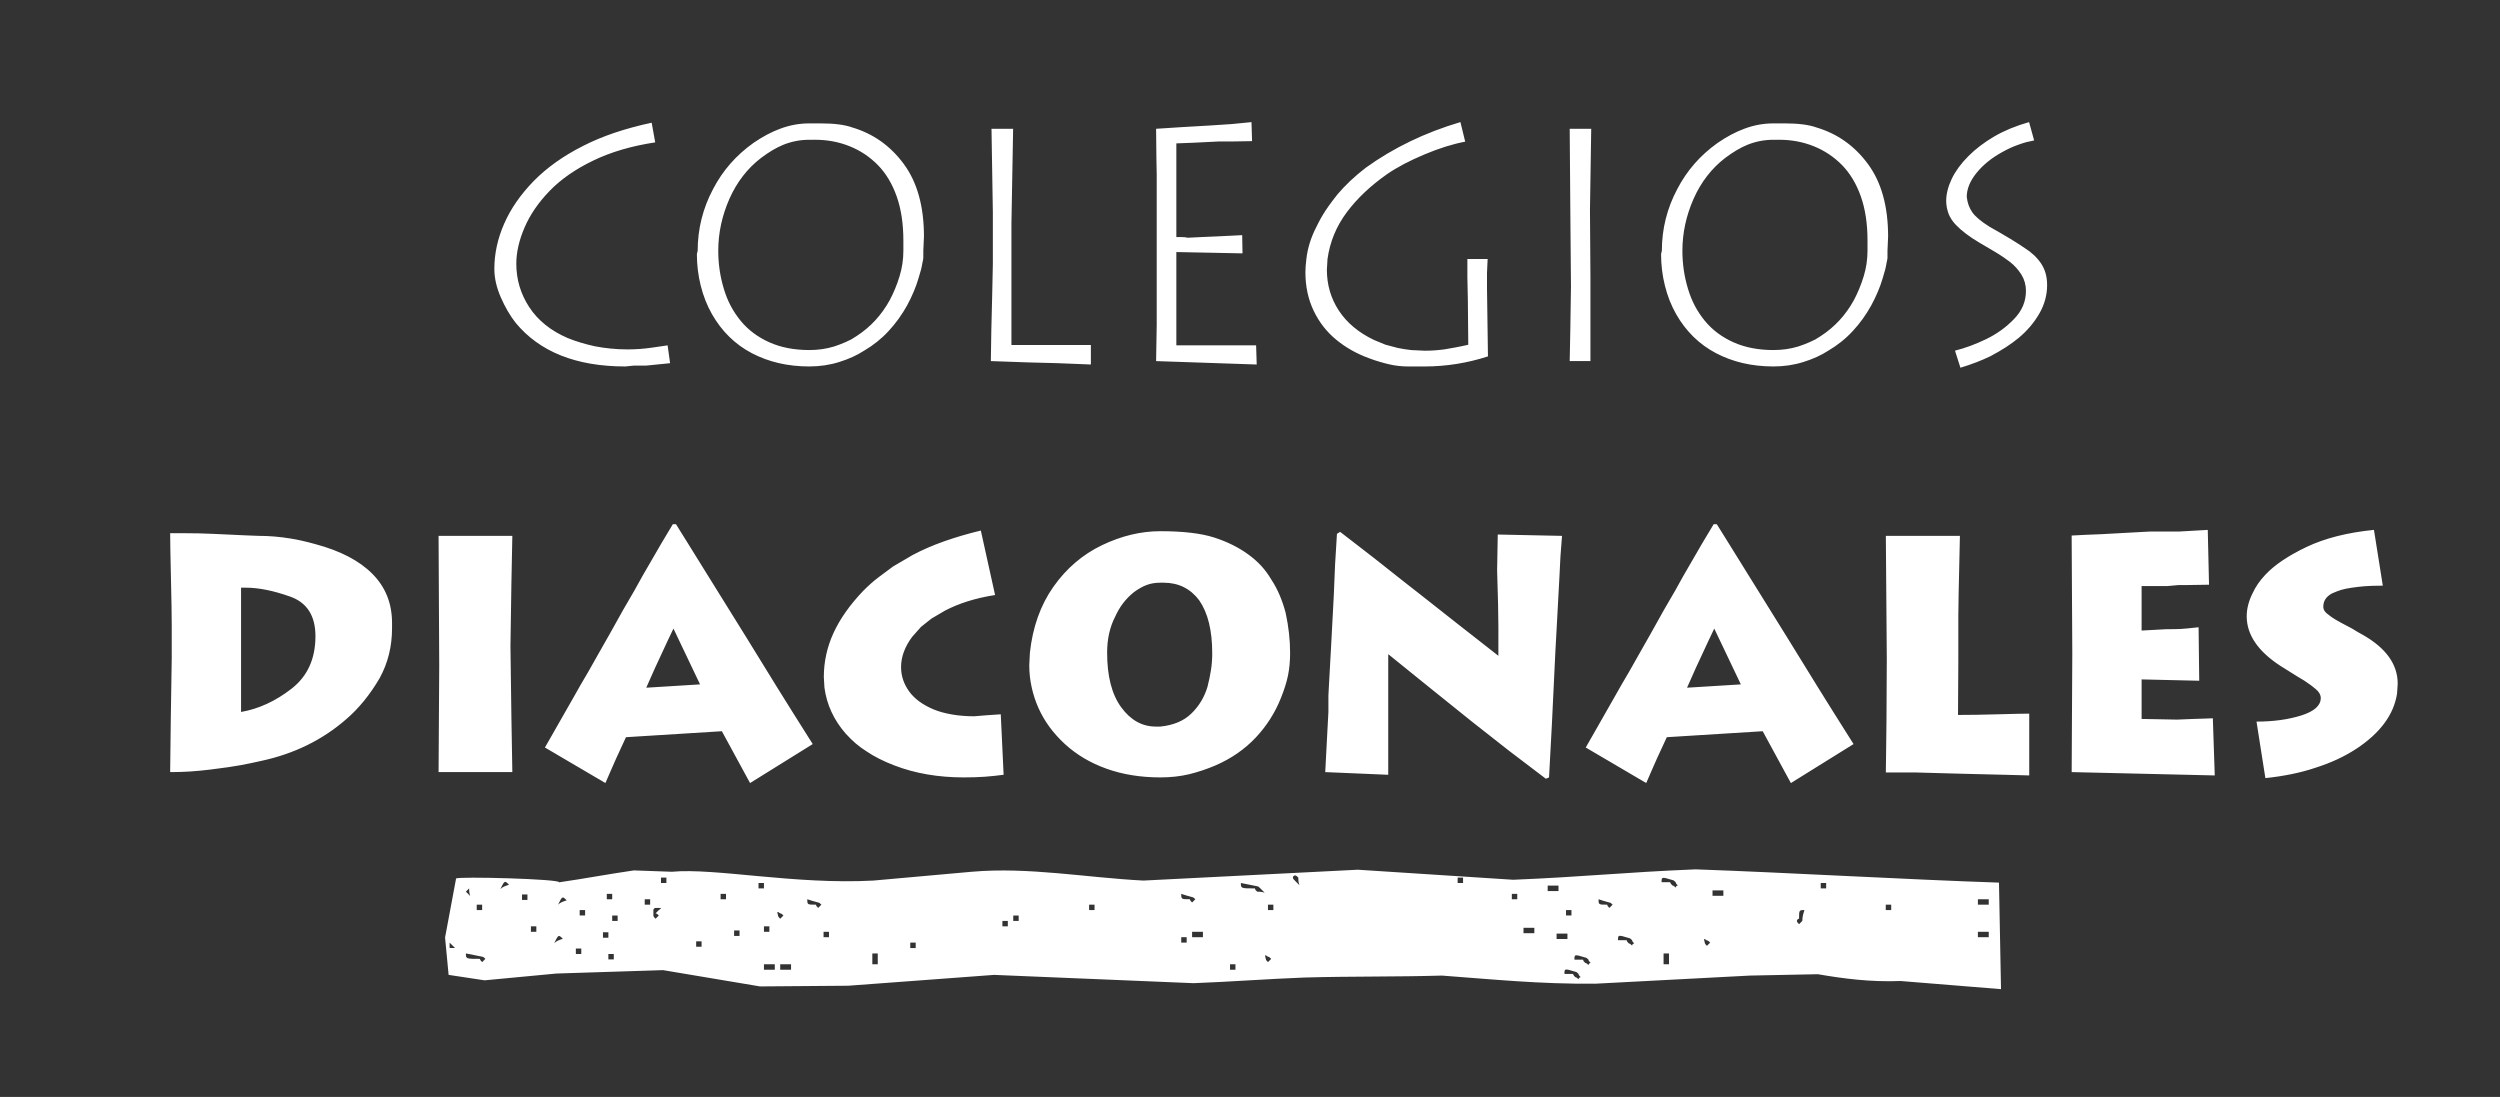 <?xml version="1.0" encoding="utf-8"?>
<!-- Generator: Adobe Illustrator 15.1.0, SVG Export Plug-In . SVG Version: 6.00 Build 0)  -->
<!DOCTYPE svg PUBLIC "-//W3C//DTD SVG 1.1//EN" "http://www.w3.org/Graphics/SVG/1.1/DTD/svg11.dtd">
<svg version="1.1" id="Capa_1" xmlns="http://www.w3.org/2000/svg" xmlns:xlink="http://www.w3.org/1999/xlink" x="0px" y="0px"
	 width="294px" height="129px" viewBox="0 0 294 129" enable-background="new 0 0 294 129" xml:space="preserve">
<rect x="0" y="0" width="294" height="129" fill="#333333" stroke="none"/>
<path fill-rule="evenodd" clip-rule="evenodd" fill="#FFFFFF" d="M185.253,114.916c0.128-0.13,0.255-0.256,0.383-0.384
	c0,0.128,0.127,0.254,0.255,0.384c-0.128,0-0.255,0.125-0.255,0.253C185.508,115.041,185.381,114.916,185.253,114.916
	 M185.253,114.916c0.128-0.13,0.255-0.256,0.383-0.384c-0.128-0.128-0.255-0.256-0.383-0.256s-0.255,0.128-0.255,0.256
	S185.125,114.786,185.253,114.916 M89.84,113.4h1.275v0.637H89.84V113.4z M91.752,113.4h1.275v0.637h-1.275V113.4z M144.651,113.4
	h0.638v0.637h-0.638V113.4z M185.253,114.276c-1.274-0.383-1.274-0.383-1.274,0.256h1.02
	C184.998,114.404,185.125,114.276,185.253,114.276 M102.586,112.124h0.638v1.275h-0.638V112.124z M195.636,112.124h0.638v1.275
	h-0.638V112.124z M56.7,113.144c-0.128-0.127-0.255-0.254-0.255-0.383c0-0.128,0.127-0.255,0.255-0.255
	c0.128,0,0.255,0.127,0.382,0.255C56.955,112.89,56.828,113.017,56.7,113.144 M149.111,113.144
	c-0.127-0.127-0.254-0.254-0.254-0.383c0-0.128,0.127-0.255,0.254-0.255c0.129,0,0.256,0.127,0.383,0.255
	C149.367,112.89,149.24,113.017,149.111,113.144 M56.7,112.506c-0.638-0.127-1.274-0.255-1.912-0.382c0,0.637,0,0.637,1.657,0.637
	C56.445,112.633,56.572,112.506,56.7,112.506 M149.111,112.506c-0.383-0.255-0.383-0.255-0.254,0.255
	C148.857,112.633,148.984,112.506,149.111,112.506 M52.875,111.487v-0.638c0.127,0.127,0.383,0.382,0.638,0.638H52.875z
	 M107.048,110.85h0.637v0.639h-0.637V110.85z M200.734,111.231c-0.127-0.128-0.254-0.255-0.254-0.382
	c0-0.129,0.127-0.255,0.254-0.255c0.128,0,0.255,0.126,0.384,0.255C200.989,110.977,200.862,111.104,200.734,111.231
	 M138.914,110.211h0.638v0.638h-0.638V110.211z M200.734,110.595c-0.383-0.256-0.383-0.256-0.254,0.255
	C200.48,110.721,200.607,110.595,200.734,110.595 M96.851,109.576h0.637v0.636h-0.637V109.576z M140.19,109.576h1.274v0.636h-1.274
	V109.576z M232.601,109.576h1.275v0.636h-1.275V109.576z M62.436,108.937h0.637v0.64h-0.637V108.937z M89.84,108.937h0.638v0.64
	H89.84V108.937z M117.883,108.302h0.637v0.635h-0.637V108.302z M211.57,108.684c-0.128-0.129-0.256-0.256-0.256-0.382
	c0-0.129,0.128-0.257,0.256-0.257c0.127,0,0.254,0.128,0.382,0.257C211.824,108.428,211.697,108.555,211.57,108.684 M71.995,107.663
	h0.638v0.639h-0.638V107.663z M119.158,107.663h0.637v0.639h-0.637V107.663z M211.952,108.302c0-0.512,0.127-0.893,0.254-1.276
	c-0.636,0-0.636,0-0.636,1.02C211.697,108.045,211.824,108.173,211.952,108.302 M77.094,108.045
	c-0.127-0.127-0.255-0.255-0.255-0.382s0.128-0.254,0.255-0.254c0.127,0,0.255,0.127,0.382,0.254
	C77.349,107.79,77.221,107.918,77.094,108.045 M91.752,108.045c-0.127-0.127-0.254-0.255-0.254-0.382s0.127-0.254,0.254-0.254
	c0.128,0,0.255,0.127,0.382,0.254C92.007,107.79,91.88,107.918,91.752,108.045 M68.171,107.025h0.637v0.637h-0.637V107.025z
	 M76.839,107.025v0.638c0-0.127,0.128-0.254,0.255-0.254C76.967,107.28,76.839,107.154,76.839,107.025 M91.752,107.409
	c-0.382-0.255-0.382-0.255-0.254,0.254C91.498,107.536,91.625,107.409,91.752,107.409 M184.165,107.025h0.637v0.637h-0.637V107.025z
	 M77.094,107.409c0.127-0.129,0.255-0.255,0.382-0.384c-0.127-0.127-0.255-0.253-0.382-0.253c-0.127,0-0.255,0.126-0.255,0.253
	C76.839,107.154,76.967,107.28,77.094,107.409 M56.062,106.39H56.7v0.636h-0.638V106.39z M77.476,107.025
	c-0.127-0.127-0.255-0.253-0.382-0.253C77.859,106.772,77.859,106.772,77.476,107.025 M128.079,106.39h0.639v0.636h-0.639V106.39z
	 M149.111,106.39h0.638v0.636h-0.638V106.39z M221.766,106.39h0.639v0.636h-0.639V106.39z M96.213,106.772
	c-0.127-0.13-0.254-0.256-0.254-0.383c0-0.129,0.127-0.257,0.254-0.257c0.128,0,0.255,0.128,0.382,0.257
	C96.468,106.517,96.341,106.643,96.213,106.772 M189.262,106.772c-0.127-0.13-0.254-0.256-0.254-0.383
	c0-0.129,0.127-0.257,0.254-0.257c0.129,0,0.256,0.128,0.383,0.257C189.518,106.517,189.391,106.643,189.262,106.772 M65.623,106.39
	c0.508-1.021,0.508-1.021,1.019-0.512C66.259,106.006,65.877,106.133,65.623,106.39 M75.819,105.751h0.638v0.639h-0.638V105.751z
	 M96.213,106.133c-0.509-0.127-0.892-0.255-1.275-0.382c0,0.639,0,0.639,1.021,0.639C95.959,106.261,96.086,106.133,96.213,106.133
	 M189.262,106.133c-0.509-0.127-0.891-0.255-1.272-0.382c0,0.639,0,0.639,1.019,0.639
	C189.008,106.261,189.135,106.133,189.262,106.133 M232.601,105.751h1.275v0.639h-1.275V105.751z M140.19,106.133
	c-0.129-0.127-0.256-0.255-0.256-0.382c0-0.128,0.127-0.253,0.256-0.253c0.126,0,0.253,0.125,0.382,0.253
	C140.443,105.878,140.316,106.006,140.19,106.133 M54.788,104.859c0.127-0.129,0.254-0.254,0.381-0.383c0,0.254,0,0.509,0.128,0.893
	C55.042,105.116,54.915,104.985,54.788,104.859 M71.359,105.116h0.636v0.636h-0.636V105.116z M84.742,105.116h0.637v0.636h-0.637
	V105.116z M140.19,105.498c-0.511-0.129-0.893-0.257-1.276-0.382c0,0.635,0,0.635,1.02,0.635
	C139.934,105.623,140.061,105.498,140.19,105.498 M147.837,104.859c0.128-0.129,0.255-0.254,0.382-0.383
	c0.128,0.129,0.255,0.254,0.51,0.509C148.347,104.859,148.092,104.859,147.837,104.859 M177.791,105.116h0.638v0.636h-0.638V105.116
	z M147.837,104.859c0.128-0.129,0.255-0.254,0.382-0.383c-0.127-0.129-0.254-0.255-0.382-0.255c-0.129,0-0.255,0.126-0.255,0.255
	S147.708,104.73,147.837,104.859 M89.203,103.84h0.637v0.637h-0.637V103.84z M147.837,104.222c-0.638-0.128-1.274-0.256-1.912-0.382
	c0,0.637,0,0.637,1.657,0.637C147.582,104.348,147.708,104.222,147.837,104.222 M152.299,103.584
	c0.127-0.128,0.255-0.255,0.382-0.381c0,0.253,0,0.509,0.128,0.891C152.554,103.84,152.426,103.712,152.299,103.584
	 M182.006,104.148h1.274v0.639h-1.274V104.148z M214.119,103.84h0.637v0.637h-0.637V103.84z M77.731,103.203h0.637v0.637h-0.637
	V103.203z M172.056,103.84h-0.638v-0.637h0.638V103.84z M152.299,103.584c0.127-0.128,0.255-0.255,0.382-0.381
	c-0.127-0.13-0.255-0.256-0.382-0.256c-0.129,0-0.256,0.126-0.256,0.256C152.043,103.329,152.17,103.456,152.299,103.584
	 M179.165,109.106h1.275v0.637h-1.275V109.106z M183.055,109.79h1.276v0.637h-1.276V109.79z M186.426,113.242
	c0.128-0.128,0.255-0.255,0.383-0.382c0,0.127,0.127,0.254,0.254,0.382c-0.127,0-0.254,0.127-0.254,0.254
	C186.681,113.369,186.554,113.242,186.426,113.242 M186.426,113.242c0.128-0.128,0.255-0.255,0.383-0.382
	c-0.128-0.13-0.255-0.257-0.383-0.257c-0.127,0-0.254,0.127-0.254,0.257C186.172,112.987,186.299,113.114,186.426,113.242
	 M186.426,112.604c-1.273-0.383-1.273-0.383-1.273,0.257h1.02C186.172,112.73,186.299,112.604,186.426,112.604 M191.552,110.949
	c0.127-0.127,0.254-0.257,0.382-0.382c0,0.125,0.127,0.255,0.256,0.382c-0.129,0-0.256,0.127-0.256,0.254
	C191.806,111.076,191.679,110.949,191.552,110.949 M191.552,110.949c0.127-0.127,0.254-0.257,0.382-0.382
	c-0.128-0.128-0.255-0.258-0.382-0.258s-0.255,0.13-0.255,0.258C191.297,110.692,191.425,110.822,191.552,110.949 M191.552,110.31
	c-1.274-0.382-1.274-0.382-1.274,0.258h1.02C191.297,110.439,191.425,110.31,191.552,110.31 M196.677,104.131
	c0.127-0.128,0.255-0.256,0.383-0.382c0,0.126,0.128,0.254,0.255,0.382c-0.127,0-0.255,0.128-0.255,0.254
	C196.932,104.259,196.804,104.131,196.677,104.131 M196.677,104.131c0.127-0.128,0.255-0.256,0.383-0.382
	c-0.128-0.127-0.256-0.256-0.383-0.256s-0.255,0.129-0.255,0.256C196.422,103.875,196.55,104.003,196.677,104.131 M196.677,103.493
	c-1.274-0.382-1.274-0.382-1.274,0.256h1.02C196.422,103.622,196.55,103.493,196.677,103.493 M201.393,104.707h1.275v0.636h-1.275
	V104.707z M81.869,110.699h0.637v0.637h-0.637V110.699z M86.331,109.425h0.638v0.637h-0.638V109.425z M61.389,105.19h0.637v0.639
	h-0.637V105.19z M58.84,104.553c0.51-1.019,0.51-1.019,1.02-0.51C59.477,104.171,59.094,104.297,58.84,104.553 M53.635,103.314
	c-0.452,2.315-0.843,4.63-1.296,6.943c0.161,1.464,0.258,2.925,0.418,4.389c1.41,0.213,2.819,0.427,4.229,0.64
	c2.819-0.268,5.638-0.533,8.458-0.799c4.175-0.134,8.351-0.266,12.527-0.399c3.804,0.639,7.607,1.278,11.41,1.915
	c3.458-0.026,6.915-0.053,10.373-0.081c5.719-0.425,11.437-0.849,17.156-1.275c7.819,0.345,15.638,0.63,23.457,0.975
	c4.283-0.16,8.75-0.504,13.033-0.664c5.451-0.159,10.72-0.07,16.171-0.23c5.95,0.442,11.527,1.012,18.032,0.956
	c6.064-0.316,12.129-0.637,18.193-0.956c2.658-0.052,5.319-0.106,7.979-0.16c3.052,0.523,6.187,0.935,9.734,0.8
	c3.937,0.316,7.873,0.637,11.81,0.956c-0.08-4.176-0.159-8.352-0.239-12.528c-10.82-0.359-25.04-1.188-35.684-1.559
	c-8.405,0.345-13.043,0.878-21.447,1.224c-6.091-0.372-12.182-0.808-18.272-1.181c-8.404,0.428-16.809,0.852-25.214,1.276
	c-6.729-0.345-13.519-1.62-20.187-1.036c-3.857,0.345-7.714,0.691-11.57,1.036c-9.225,0.499-18.62-1.511-23.697-1.036
	c-1.49-0.053-2.979-0.106-4.469-0.159c-2.952,0.426-5.843,0.974-8.795,1.4C65.94,103.368,53.848,103.047,53.635,103.314
	 M71.544,112.187h0.637v0.637h-0.637V112.187z M67.721,111.549h0.637v0.638h-0.637V111.549z M65.172,110.912
	c0.509-1.019,0.509-1.019,1.019-0.51C65.808,110.53,65.427,110.655,65.172,110.912 M70.908,109.637h0.637v0.64h-0.637V109.637z"/>
<path fill-rule="evenodd" clip-rule="evenodd" fill="#FFFFFF" d="M76.636,14.431l0.416,2.313c-2.773,0.418-5.199,1.128-7.284,2.138
	c-2.084,1.002-3.791,2.186-5.118,3.554c-1.328,1.37-2.316,2.809-2.96,4.313c-0.651,1.51-0.973,2.932-0.973,4.264
	c0,1.856,0.509,3.562,1.526,5.113c1.018,1.557,2.518,2.762,4.51,3.627c0.968,0.392,2.041,0.716,3.213,0.971
	c0.597,0.117,1.21,0.208,1.838,0.267c0.632,0.065,1.29,0.099,1.978,0.099c1,0,1.961-0.071,2.892-0.208l1.836-0.268l0.292,2.097
	l-2.854,0.287h-1.453l-0.948,0.098c-5.777,0-10.082-1.712-12.904-5.131c-0.653-0.829-1.236-1.825-1.745-2.99
	c-0.508-1.161-0.763-2.28-0.763-3.349c0-1.79,0.385-3.569,1.155-5.319c0.769-1.76,1.923-3.424,3.461-5.003
	c1.539-1.577,3.475-2.957,5.814-4.141c1.142-0.586,2.383-1.103,3.729-1.557C73.64,15.155,75.086,14.765,76.636,14.431 M95.15,16.438
	c-1.017,0-2.015,0.188-2.996,0.572c-0.851,0.346-1.732,0.867-2.656,1.565c-1.594,1.224-2.836,2.824-3.717,4.805
	c-0.874,1.987-1.314,4.023-1.314,6.108c0,1.537,0.217,3.034,0.657,4.479c0.217,0.729,0.49,1.403,0.819,2.021
	c0.323,0.612,0.719,1.204,1.179,1.765c0.9,1.083,2.029,1.916,3.381,2.515s2.91,0.898,4.666,0.898c1.03,0,2.004-0.138,2.916-0.417
	c0.472-0.155,0.924-0.325,1.365-0.521c0.304-0.137,0.521-0.248,0.664-0.316c0.136-0.08,0.354-0.217,0.645-0.405
	c1.625-1.058,2.916-2.463,3.878-4.214c0.459-0.867,0.844-1.797,1.147-2.788c0.305-0.992,0.453-1.999,0.453-3.016v-1.186
	c0-1.98-0.26-3.718-0.788-5.209c-0.527-1.485-1.266-2.716-2.208-3.68c-0.95-0.964-2.054-1.706-3.319-2.214
	c-1.267-0.509-2.618-0.763-4.058-0.763H95.15z M95.15,14.511h1.384c1.564,0,2.791,0.155,3.685,0.475
	c2.463,0.73,4.486,2.157,6.061,4.294c1.582,2.142,2.377,4.98,2.377,8.529l-0.075,1.681v0.385v0.438c0,0.116-0.037,0.317-0.11,0.612
	c-0.068,0.479-0.224,1.08-0.454,1.791c-0.144,0.508-0.335,1.034-0.565,1.581c-0.229,0.547-0.49,1.088-0.781,1.622
	c-0.597,1.081-1.316,2.085-2.16,2.996c-0.843,0.918-1.81,1.691-2.903,2.33c-0.825,0.534-1.793,0.979-2.903,1.322
	c-1.105,0.352-2.291,0.528-3.537,0.528c-2.525,0-4.771-0.523-6.745-1.557c-1.972-1.034-3.543-2.571-4.702-4.604
	c-0.571-1.009-1.012-2.116-1.315-3.335c-0.305-1.209-0.454-2.454-0.454-3.725l0.094-0.385c0-2.571,0.607-4.996,1.817-7.268
	c1.118-2.149,2.693-3.959,4.747-5.419c1.061-0.729,2.103-1.282,3.121-1.659C92.861,14.719,94.003,14.511,95.15,14.511
	 M128.287,42.865l-3.877-0.155l-3.506-0.092l-4.38-0.154l0.056-3.627l0.105-4.275l0.075-3.549v-3.027v-2.996l-0.16-9.846h2.543
	l-0.199,11.155v14.275h1.061h1.167h1.147h1.298h4.67V42.865z M135.957,15.144l2.964-0.19l3.345-0.194l2.563-0.169l2.345-0.229
	l0.069,2.236l-2.216,0.037h-1.657l-2.959,0.147l-2.073,0.08v11.021h0.67c0.223,0,0.447,0.022,0.676,0.075l1.509-0.075l1.873-0.08
	l3.015-0.149l0.038,2.142l-3.853-0.077l-3.928-0.077v10.973h9.381l0.069,2.252l-11.831-0.401l0.073-4.294v-3.085v-3.439v-4.083
	v-4.729v-2.235l-0.037-2.022L135.957,15.144z M172.307,16.66c-1.451,0.269-3.046,0.77-4.788,1.499
	c-1.738,0.733-3.197,1.496-4.367,2.298c-1.968,1.374-3.564,2.885-4.785,4.525c-1.223,1.641-1.973,3.466-2.252,5.477l-0.075,1.259
	c0,1.784,0.473,3.385,1.41,4.812c0.936,1.427,2.313,2.58,4.131,3.451l1.347,0.554l1.451,0.385c0.496,0.104,1.018,0.183,1.563,0.248
	l1.637,0.077c0.777,0,1.558-0.057,2.347-0.17c0.422-0.063,0.832-0.135,1.222-0.215c0.396-0.069,0.9-0.181,1.52-0.316l-0.049-5.288
	l-0.056-2.659v-2.137h2.383l-0.037,0.802l-0.038,0.841v0.86v0.937l0.057,4.084l0.056,3.926c-2.425,0.788-4.914,1.187-7.471,1.187
	h-1.873c-0.801,0-1.552-0.085-2.253-0.248c-0.329-0.078-0.693-0.17-1.091-0.288c-0.404-0.115-0.826-0.253-1.272-0.423
	c-1.464-0.532-2.762-1.261-3.89-2.193c-1.13-0.925-2.01-2.064-2.654-3.413c-0.641-1.348-0.964-2.853-0.964-4.507
	c0-0.442,0.038-0.963,0.112-1.563c0.144-1.271,0.534-2.532,1.178-3.777c0.329-0.687,0.689-1.335,1.094-1.947
	c0.254-0.383,0.526-0.762,0.818-1.146c0.205-0.266,0.397-0.516,0.576-0.743c0.925-1.093,2.036-2.136,3.332-3.131
	c3.246-2.338,6.954-4.128,11.119-5.36L172.307,16.66z M187.036,42.464h-2.439l0.075-3.856l0.074-4.936l-0.074-8.664l-0.075-9.864
	h2.531l-0.037,2.323l-0.055,3.607l-0.056,3.609l0.056,8.031V42.464z M208.535,16.438c-1.02,0-2.018,0.188-2.997,0.572
	c-0.851,0.346-1.731,0.867-2.657,1.565c-1.593,1.224-2.834,2.824-3.716,4.805c-0.874,1.987-1.315,4.023-1.315,6.108
	c0,1.537,0.218,3.034,0.658,4.479c0.219,0.729,0.49,1.403,0.819,2.021c0.323,0.612,0.72,1.204,1.18,1.765
	c0.898,1.083,2.028,1.916,3.381,2.515c1.352,0.599,2.908,0.898,4.665,0.898c1.029,0,2.003-0.138,2.916-0.417
	c0.472-0.155,0.925-0.325,1.365-0.521c0.303-0.137,0.521-0.248,0.663-0.316c0.137-0.08,0.355-0.217,0.646-0.405
	c1.625-1.058,2.917-2.463,3.877-4.214c0.46-0.867,0.844-1.797,1.148-2.788c0.303-0.992,0.451-1.999,0.451-3.016v-1.186
	c0-1.98-0.259-3.718-0.787-5.209c-0.527-1.485-1.266-2.716-2.208-3.68c-0.95-0.964-2.054-1.706-3.321-2.214
	c-1.265-0.509-2.616-0.763-4.057-0.763H208.535z M208.535,14.511h1.383c1.564,0,2.791,0.155,3.686,0.475
	c2.462,0.73,4.484,2.157,6.061,4.294c1.583,2.142,2.376,4.98,2.376,8.529l-0.073,1.681v0.385v0.438c0,0.116-0.039,0.317-0.112,0.612
	c-0.067,0.479-0.224,1.08-0.452,1.791c-0.144,0.508-0.335,1.034-0.565,1.581c-0.229,0.547-0.49,1.088-0.782,1.622
	c-0.596,1.081-1.314,2.085-2.158,2.996c-0.844,0.918-1.812,1.691-2.902,2.33c-0.827,0.534-1.794,0.979-2.905,1.322
	c-1.104,0.352-2.289,0.528-3.536,0.528c-2.524,0-4.771-0.523-6.745-1.557c-1.972-1.034-3.542-2.571-4.702-4.604
	c-0.57-1.009-1.012-2.116-1.314-3.335c-0.304-1.209-0.453-2.454-0.453-3.725l0.092-0.385c0-2.571,0.609-4.996,1.819-7.268
	c1.117-2.149,2.692-3.959,4.745-5.419c1.062-0.729,2.104-1.282,3.122-1.659C206.245,14.719,207.386,14.511,208.535,14.511
	 M228.872,23.635c0-0.813,0.217-1.682,0.65-2.598c0.441-0.912,1.087-1.805,1.943-2.657c0.851-0.86,1.873-1.636,3.059-2.332
	c1.191-0.69,2.55-1.256,4.095-1.688l0.595,2.156c-0.341,0.065-0.651,0.136-0.941,0.207c-0.292,0.079-0.627,0.19-1,0.327
	c-0.634,0.229-1.261,0.521-1.893,0.881c-1.222,0.682-2.209,1.496-2.96,2.427c-0.75,0.938-1.129,1.867-1.129,2.794
	c0.075,0.69,0.286,1.289,0.64,1.797c0.348,0.509,1.024,1.082,2.034,1.714c1.838,1.034,3.228,1.871,4.157,2.52
	c0.801,0.498,1.439,1.103,1.911,1.806c0.472,0.702,0.708,1.549,0.708,2.526c0,1.184-0.305,2.306-0.919,3.367
	c-0.614,1.063-1.42,2.012-2.425,2.853c-0.447,0.37-0.943,0.729-1.489,1.087c-0.547,0.358-1.161,0.709-1.837,1.069
	c-1.042,0.506-2.215,0.956-3.524,1.354l-0.639-2.007c1.197-0.299,2.426-0.755,3.673-1.36c1.248-0.606,2.34-1.389,3.269-2.36
	c0.938-0.963,1.402-2.063,1.402-3.3c0-0.697-0.173-1.334-0.525-1.908c-0.354-0.567-0.801-1.076-1.347-1.504
	c-0.229-0.177-0.492-0.366-0.783-0.561c-0.291-0.202-0.613-0.402-0.979-0.624l-1.873-1.104c-1.161-0.688-2.086-1.386-2.761-2.101
	c-0.343-0.355-0.613-0.769-0.819-1.24C228.971,24.645,228.872,24.131,228.872,23.635"/>
<path fill-rule="evenodd" clip-rule="evenodd" fill="#FFFFFF" d="M20.011,62.704h1.562c1.242,0,2.409,0.026,3.501,0.078
	c3.299,0.156,5.086,0.235,5.36,0.235c1.215,0,2.457,0.103,3.722,0.311c0.844,0.131,1.824,0.353,2.941,0.664
	c2.929,0.782,5.163,1.948,6.7,3.496c1.539,1.551,2.308,3.473,2.308,5.765v0.158v0.156v0.155v0.157c0,2.135-0.482,4.09-1.451,5.86
	c-1.142,1.954-2.457,3.57-3.946,4.846c-2.779,2.423-6.093,4.05-9.939,4.886c-0.795,0.181-1.608,0.352-2.439,0.508
	c-0.83,0.155-2.04,0.331-3.629,0.526c-1.588,0.195-3.078,0.292-4.467,0.292h-0.223l0.074-6.212l0.112-7.228v-0.939v-0.898v-0.977
	v-0.899c0-1.198-0.031-3.1-0.094-5.705C20.042,65.334,20.011,63.589,20.011,62.704 M28.349,69.111v14.617
	c2.085-0.366,4.064-1.279,5.938-2.738c1.873-1.457,2.81-3.516,2.81-6.173c0-2.397-0.987-3.946-2.959-4.651
	c-1.973-0.703-3.717-1.055-5.23-1.055H28.349z M51.577,63.018h8.674l-0.11,5.586l-0.112,7.387l0.112,8.323l0.11,6.484h-8.674
	l0.076-12.502L51.577,63.018z M64.084,87.907l3.277-5.745l0.93-1.641l0.894-1.525l1.303-2.304l1.265-2.228l1.526-2.735l1.341-2.307
	l0.931-1.679l1.042-1.798l1.154-1.992l1.377-2.304h0.373l1.489,2.389l2.308,3.718l4.504,7.248l3.573,5.797l1.861,2.982l2.345,3.72
	l-7.37,4.584l-3.314-6.095l-11.278,0.702l-0.559,1.212l-0.595,1.289l-0.671,1.524l-0.594,1.367L64.084,87.907z M75.998,80.874
	l6.328-0.39l-3.127-6.564l-0.67,1.405l-0.67,1.446L77.04,78.53L75.998,80.874z M115.346,62.393l1.675,7.581
	c-2.309,0.362-4.293,0.987-5.956,1.873l-1.526,0.9l-1.23,0.976l-1.041,1.173c-0.869,1.172-1.303,2.357-1.303,3.556
	c0,1.016,0.31,1.96,0.93,2.831c0.621,0.874,1.577,1.584,2.867,2.132c0.621,0.26,1.346,0.461,2.177,0.606
	c0.833,0.143,1.707,0.214,2.625,0.214l1.415-0.117l1.712-0.116l0.335,7.111c-0.769,0.103-1.514,0.181-2.234,0.233
	c-0.719,0.053-1.539,0.077-2.456,0.077c-3.004,0-5.72-0.47-8.153-1.405c-1.291-0.494-2.396-1.056-3.313-1.681
	c-0.843-0.521-1.65-1.211-2.42-2.07c-1.389-1.59-2.221-3.387-2.494-5.393l-0.074-1.251c0-1.798,0.378-3.522,1.135-5.179
	c0.757-1.653,1.916-3.301,3.481-4.942c0.621-0.627,1.204-1.144,1.75-1.563l1.786-1.328l2.271-1.33
	c1.117-0.597,2.357-1.138,3.723-1.621C112.392,63.181,113.832,62.756,115.346,62.393 M136.452,68.525
	c-0.594,0-1.135,0.092-1.618,0.275c-0.485,0.182-0.987,0.469-1.508,0.856c-0.944,0.758-1.676,1.721-2.196,2.892
	c-0.298,0.576-0.528,1.214-0.689,1.916c-0.162,0.702-0.242,1.474-0.242,2.307c0,2.762,0.552,4.896,1.656,6.408
	c1.105,1.51,2.463,2.267,4.077,2.267h0.52c1.54-0.158,2.756-0.664,3.649-1.531c0.893-0.866,1.526-1.909,1.898-3.139
	c0.174-0.683,0.311-1.335,0.409-1.966c0.101-0.628,0.15-1.297,0.15-1.999c0-2.67-0.509-4.736-1.526-6.208
	c-1.042-1.39-2.444-2.078-4.206-2.078H136.452z M136.452,62.469c2.682,0,4.791,0.248,6.33,0.741
	c1.537,0.497,2.878,1.161,4.019,1.994c0.571,0.416,1.075,0.859,1.509,1.329c0.435,0.468,0.837,1.015,1.209,1.643
	c0.72,1.094,1.279,2.395,1.676,3.906c0.348,1.616,0.521,3.179,0.521,4.689c0,0.964-0.08,1.842-0.241,2.637
	c-0.162,0.796-0.44,1.688-0.839,2.677c-0.694,1.746-1.688,3.303-2.977,4.669c-1.291,1.367-2.866,2.456-4.728,3.264
	c-1.042,0.441-2.078,0.787-3.109,1.036c-1.03,0.245-2.153,0.369-3.369,0.369c-2.308,0-4.411-0.339-6.309-1.016
	c-1.898-0.678-3.537-1.646-4.915-2.909c-1.376-1.265-2.412-2.679-3.107-4.241c-0.348-0.78-0.614-1.594-0.799-2.44
	c-0.187-0.848-0.281-1.714-0.281-2.6l0.074-1.445c0.323-3.021,1.248-5.614,2.773-7.778c1.528-2.16,3.432-3.789,5.715-4.883
	C131.887,63.018,134.168,62.469,136.452,62.469 M157.225,62.782l0.372-0.236l1.118,0.862l1.414,1.093l1.266,0.979l1.19,0.936
	l2.42,1.914l2.198,1.72l4.019,3.168l4.988,3.906v-3.4l-0.037-2.695l-0.112-3.946l0.075-4.222l7.557,0.158l-0.187,2.462l-0.112,2.265
	l-0.11,2.032l-0.187,3.477l-0.187,3.401l-0.408,8.516l-0.336,6.253l-0.372,0.157l-4.319-3.282l-4.28-3.36l-5.249-4.22l-4.69-3.792
	v1.446v2.306v2.659v7.775l-7.408-0.314l0.224-4.297l0.148-2.772v-1.955l0.112-2.07l0.186-3.361l0.336-6.332l0.149-3.595
	L157.225,62.782z M186.484,87.907l3.275-5.745l0.931-1.641l0.894-1.525l1.304-2.304l1.264-2.228l1.527-2.735l1.34-2.307l0.931-1.679
	l1.042-1.798l1.154-1.992l1.379-2.304h0.371l1.489,2.389l2.308,3.718l4.504,7.248l3.574,5.797l1.861,2.982l2.345,3.72l-7.37,4.584
	l-3.313-6.095l-11.278,0.702l-0.559,1.212l-0.597,1.289l-0.67,1.524l-0.595,1.367L186.484,87.907z M198.396,80.874l6.329-0.39
	l-3.128-6.564l-0.668,1.405l-0.672,1.446l-0.818,1.759L198.396,80.874z M230.485,63.018l-0.149,6.759l-0.037,2.618v2.891v2.463
	l-0.037,6.329c1.266,0,2.828-0.024,4.69-0.076c1.86-0.052,3.09-0.079,3.686-0.079v7.268l-2.903-0.077l-4.879-0.118l-5.693-0.156
	h-3.389l0.037-2.819l0.038-3.243l0.037-7.321l-0.112-14.437H230.485z M243.626,62.979l1.526-0.079l1.973-0.08l4.244-0.233
	l1.451-0.077h1.639h1.787l3.387-0.194l0.148,6.446l-2.568,0.04h-1.005l-1.303,0.117h-3.053v5.234l2.867-0.157
	c0.743,0,1.328-0.012,1.75-0.031c0.421-0.024,1.116-0.092,2.084-0.201l0.075,6.291l-6.776-0.157v4.649c0.496,0,1.21,0.016,2.14,0.04
	c0.932,0.027,1.608,0.039,2.03,0.039l0.931-0.039l1.005-0.04l1.266-0.04l1.005-0.037l0.224,6.721l-16.826-0.392l0.073-13.969
	L243.626,62.979z M266.408,67.588c1.066-1.146,2.681-2.233,4.84-3.264c2.158-1.027,4.803-1.698,7.929-2.01l1.042,6.561
	c-0.893,0-1.588,0.023-2.084,0.061c-0.497,0.041-1.011,0.098-1.546,0.176c-0.533,0.08-0.949,0.163-1.247,0.254
	c-0.297,0.091-0.658,0.229-1.079,0.411c-0.695,0.367-1.042,0.885-1.042,1.563c0,0.365,0.198,0.679,0.594,0.938
	c0.35,0.312,1.032,0.729,2.05,1.251l0.743,0.392l0.633,0.388l0.56,0.313c2.78,1.563,4.169,3.49,4.169,5.783l-0.038,0.586
	l-0.038,0.585c-0.198,1.253-0.7,2.418-1.507,3.499c-0.806,1.082-1.904,2.078-3.293,2.989c-1.391,0.912-2.991,1.654-4.804,2.226
	c-0.843,0.288-1.773,0.537-2.79,0.744c-1.019,0.208-2.05,0.365-3.091,0.471l-1.043-6.645c1.985,0,3.742-0.242,5.268-0.723
	c1.527-0.482,2.289-1.167,2.289-2.052c0-0.364-0.192-0.71-0.576-1.036c-0.385-0.325-0.738-0.593-1.063-0.801
	c-0.122-0.103-0.457-0.312-1.004-0.625l-2.122-1.327c-2.631-1.722-3.944-3.66-3.944-5.822c0-0.888,0.233-1.8,0.706-2.736
	C265.267,68.982,265.763,68.266,266.408,67.588"/>
</svg>
